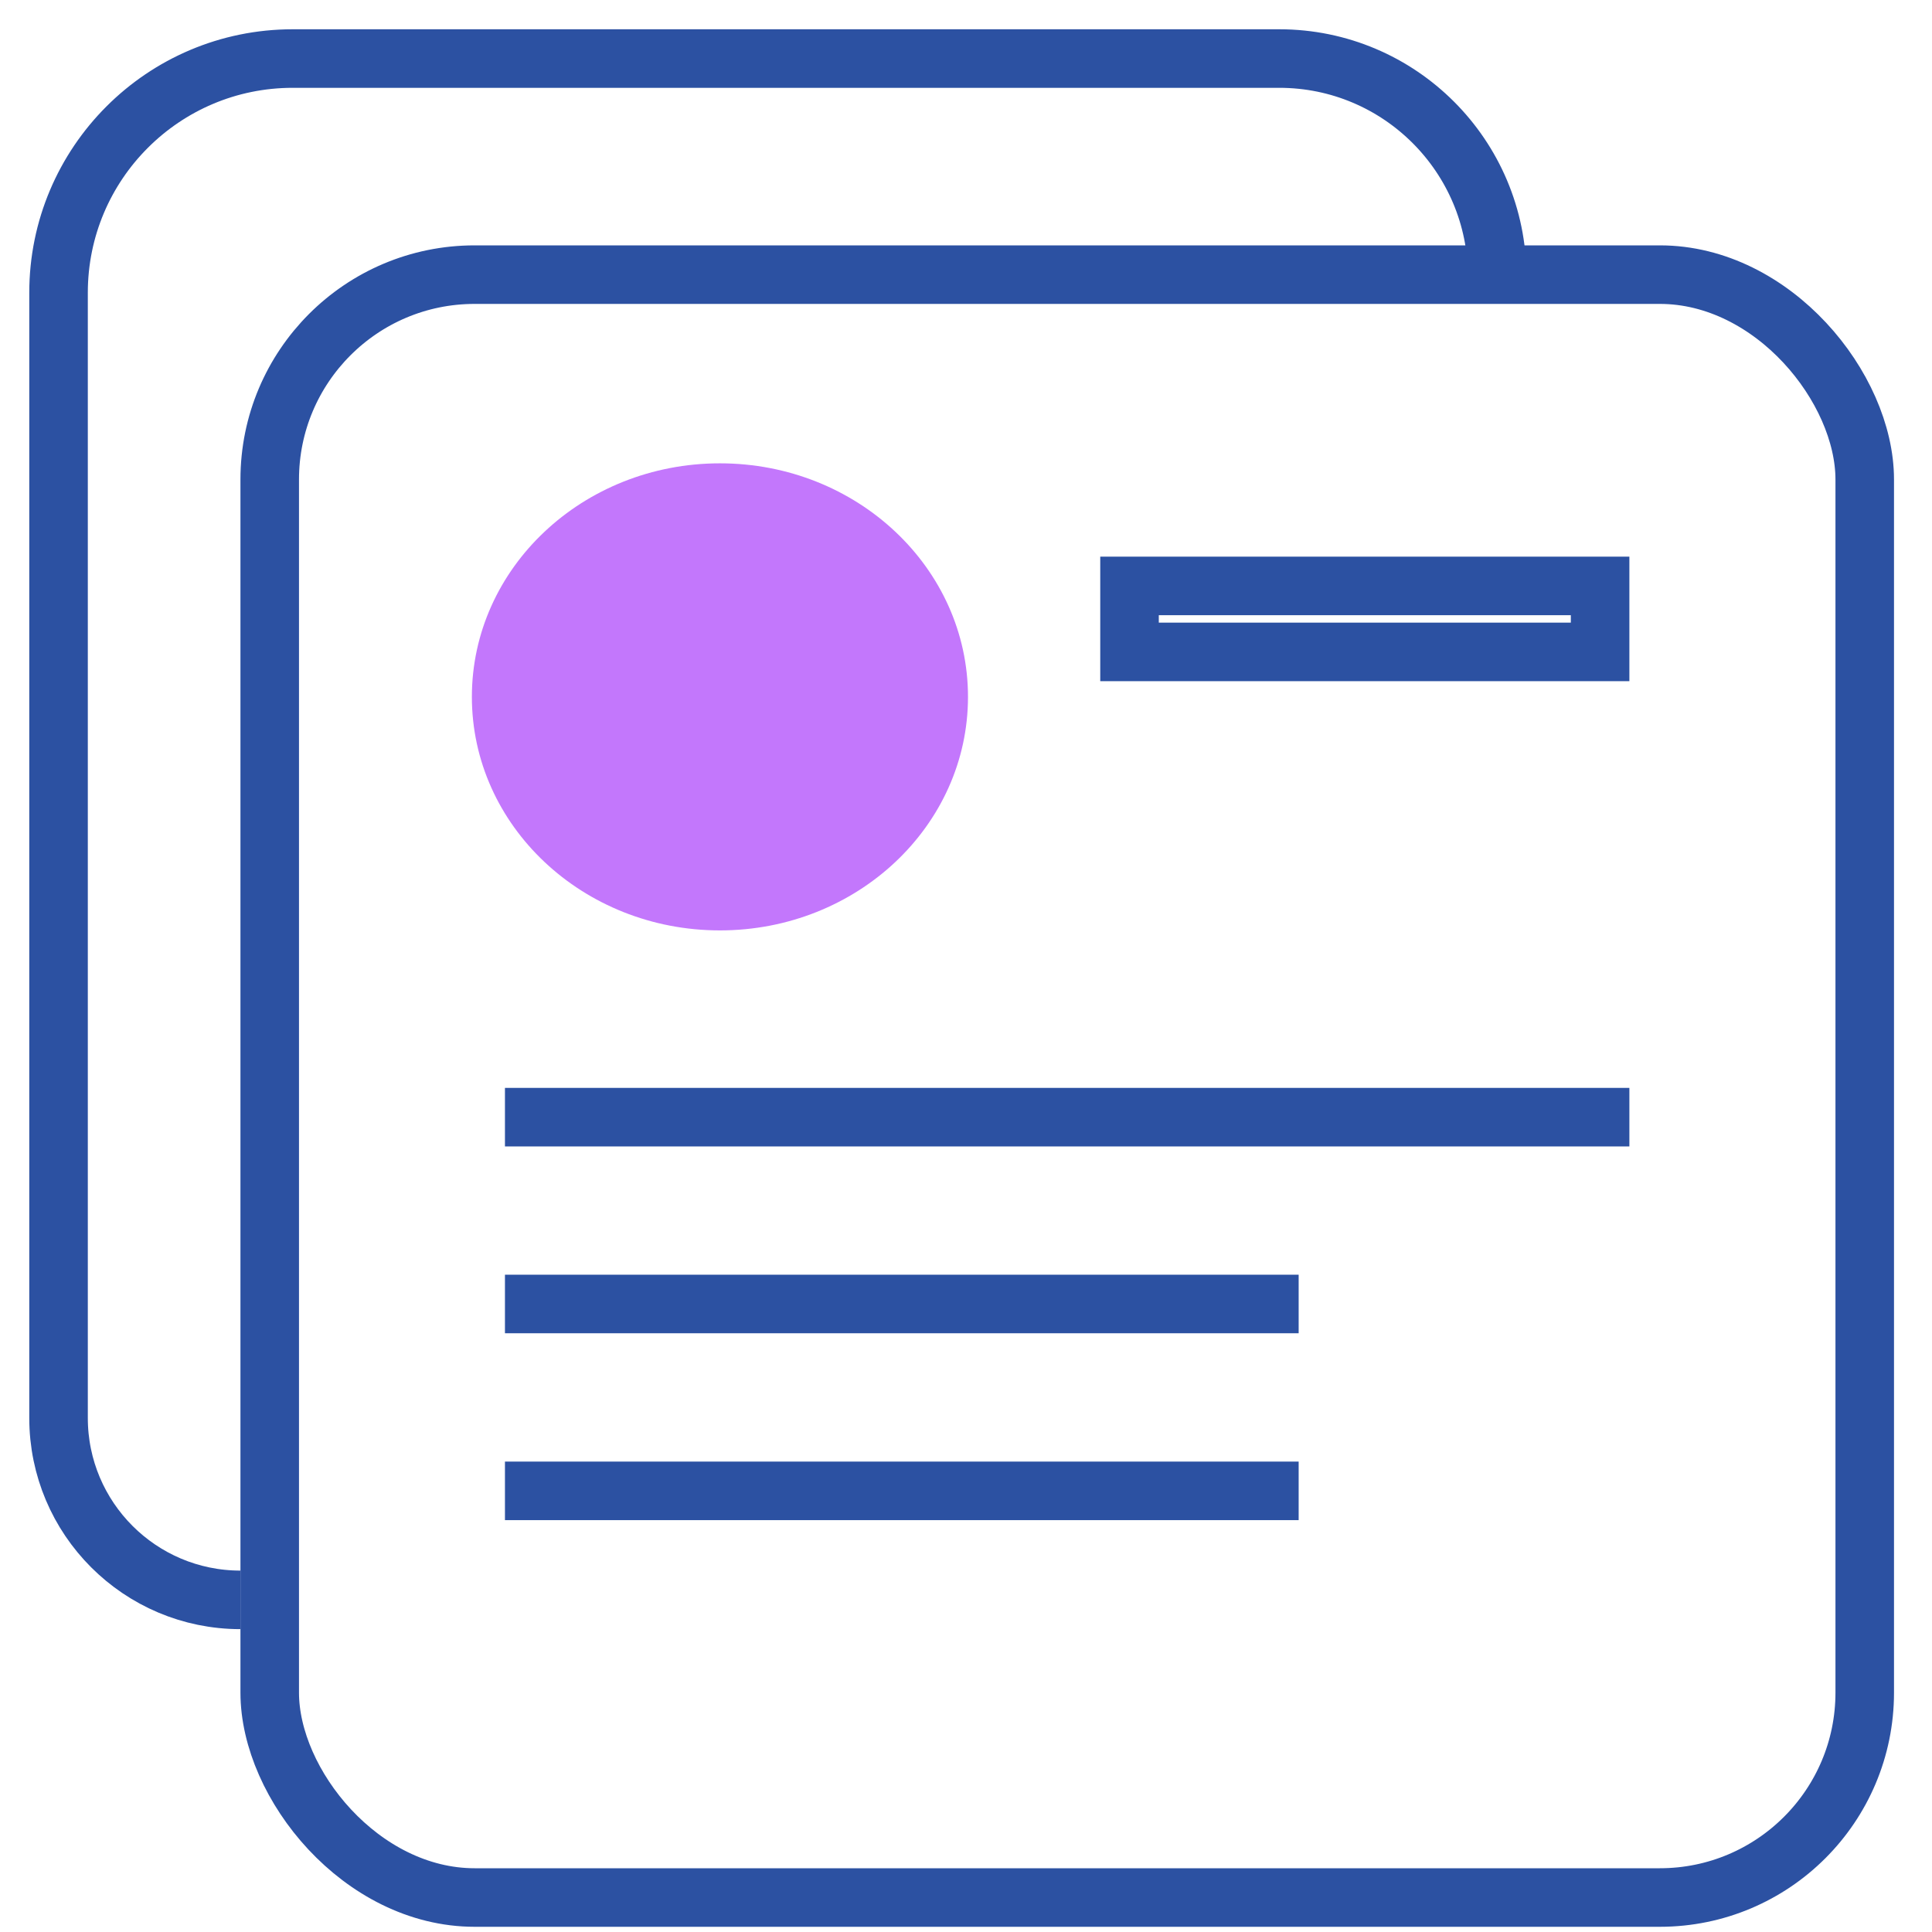 <svg width="33" height="33" viewBox="0 0 33 33" fill="none" xmlns="http://www.w3.org/2000/svg">
<path d="M4.107 27.327V27.327C2.391 27.327 1 25.936 1 24.22V5C1 2.791 2.791 1 5 1H21.85C23.906 1 25.573 2.667 25.573 4.723V4.723" stroke="#2C51A2"/>
<rect x="4.607" y="4.691" width="27.244" height="27.72" rx="3.5" stroke="#2C51A2"/>
<ellipse cx="12.297" cy="11.903" rx="4.237" ry="3.989" fill="#C377FC"/>
<rect x="19.293" y="10.008" width="8.038" height="1.127" stroke="#2C51A2"/>
<path d="M8.625 19.082H27.831" stroke="#2C51A2"/>
<path d="M8.625 22.273H22.182" stroke="#2C51A2"/>
<path d="M8.625 25.465H22.182" stroke="#2C51A2"/>
</svg>
